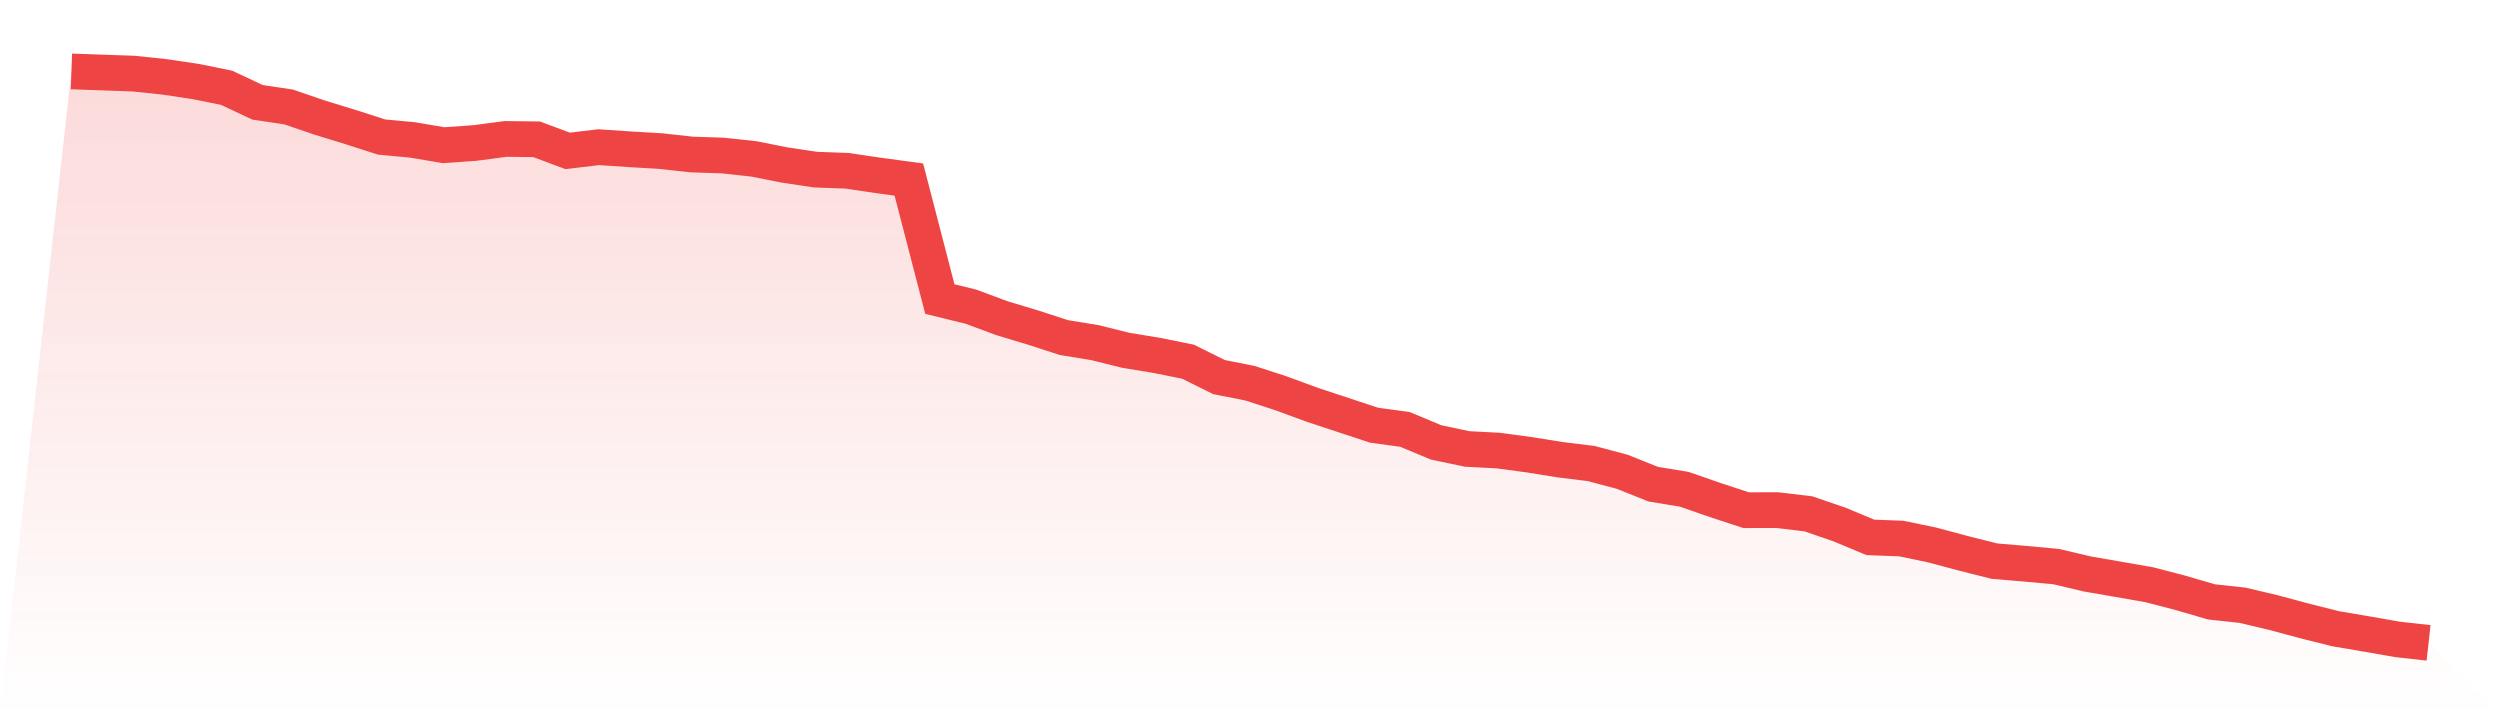 <svg viewBox="0 0 140 40" xmlns="http://www.w3.org/2000/svg">
<defs>
<linearGradient id="gradient" x1="0" x2="0" y1="0" y2="1">
<stop offset="0%" stop-color="#ef4444" stop-opacity="0.2"/>
<stop offset="100%" stop-color="#ef4444" stop-opacity="0"/>
</linearGradient>
</defs>
<path d="M4,4 L4,4 L5.737,4.061 L7.474,4.122 L9.211,4.304 L10.947,4.563 L12.684,4.913 L14.421,5.73 L16.158,5.989 L17.895,6.583 L19.632,7.116 L21.368,7.674 L23.105,7.836 L24.842,8.131 L26.579,8.009 L28.316,7.781 L30.053,7.801 L31.789,8.45 L33.526,8.242 L35.263,8.359 L37,8.461 L38.737,8.653 L40.474,8.709 L42.211,8.897 L43.947,9.242 L45.684,9.501 L47.421,9.562 L49.158,9.82 L50.895,10.054 L52.632,16.747 L54.368,17.173 L56.105,17.818 L57.842,18.341 L59.579,18.904 L61.316,19.188 L63.053,19.619 L64.789,19.904 L66.526,20.254 L68.263,21.116 L70,21.461 L71.737,22.025 L73.474,22.664 L75.211,23.238 L76.947,23.811 L78.684,24.049 L80.421,24.775 L82.158,25.141 L83.895,25.232 L85.632,25.465 L87.368,25.744 L89.105,25.957 L90.842,26.419 L92.579,27.114 L94.316,27.399 L96.053,28.003 L97.789,28.571 L99.526,28.566 L101.263,28.774 L103,29.368 L104.737,30.093 L106.474,30.159 L108.211,30.52 L109.947,30.986 L111.684,31.423 L113.421,31.57 L115.158,31.732 L116.895,32.143 L118.632,32.443 L120.368,32.747 L122.105,33.199 L123.842,33.706 L125.579,33.894 L127.316,34.305 L129.053,34.772 L130.789,35.208 L132.526,35.503 L134.263,35.807 L136,36 L140,40 L0,40 z" fill="url(#gradient)"/>
<path d="M4,4 L4,4 L5.737,4.061 L7.474,4.122 L9.211,4.304 L10.947,4.563 L12.684,4.913 L14.421,5.73 L16.158,5.989 L17.895,6.583 L19.632,7.116 L21.368,7.674 L23.105,7.836 L24.842,8.131 L26.579,8.009 L28.316,7.781 L30.053,7.801 L31.789,8.45 L33.526,8.242 L35.263,8.359 L37,8.461 L38.737,8.653 L40.474,8.709 L42.211,8.897 L43.947,9.242 L45.684,9.501 L47.421,9.562 L49.158,9.82 L50.895,10.054 L52.632,16.747 L54.368,17.173 L56.105,17.818 L57.842,18.341 L59.579,18.904 L61.316,19.188 L63.053,19.619 L64.789,19.904 L66.526,20.254 L68.263,21.116 L70,21.461 L71.737,22.025 L73.474,22.664 L75.211,23.238 L76.947,23.811 L78.684,24.049 L80.421,24.775 L82.158,25.141 L83.895,25.232 L85.632,25.465 L87.368,25.744 L89.105,25.957 L90.842,26.419 L92.579,27.114 L94.316,27.399 L96.053,28.003 L97.789,28.571 L99.526,28.566 L101.263,28.774 L103,29.368 L104.737,30.093 L106.474,30.159 L108.211,30.52 L109.947,30.986 L111.684,31.423 L113.421,31.57 L115.158,31.732 L116.895,32.143 L118.632,32.443 L120.368,32.747 L122.105,33.199 L123.842,33.706 L125.579,33.894 L127.316,34.305 L129.053,34.772 L130.789,35.208 L132.526,35.503 L134.263,35.807 L136,36" fill="none" stroke="#ef4444" stroke-width="2"/>
</svg>